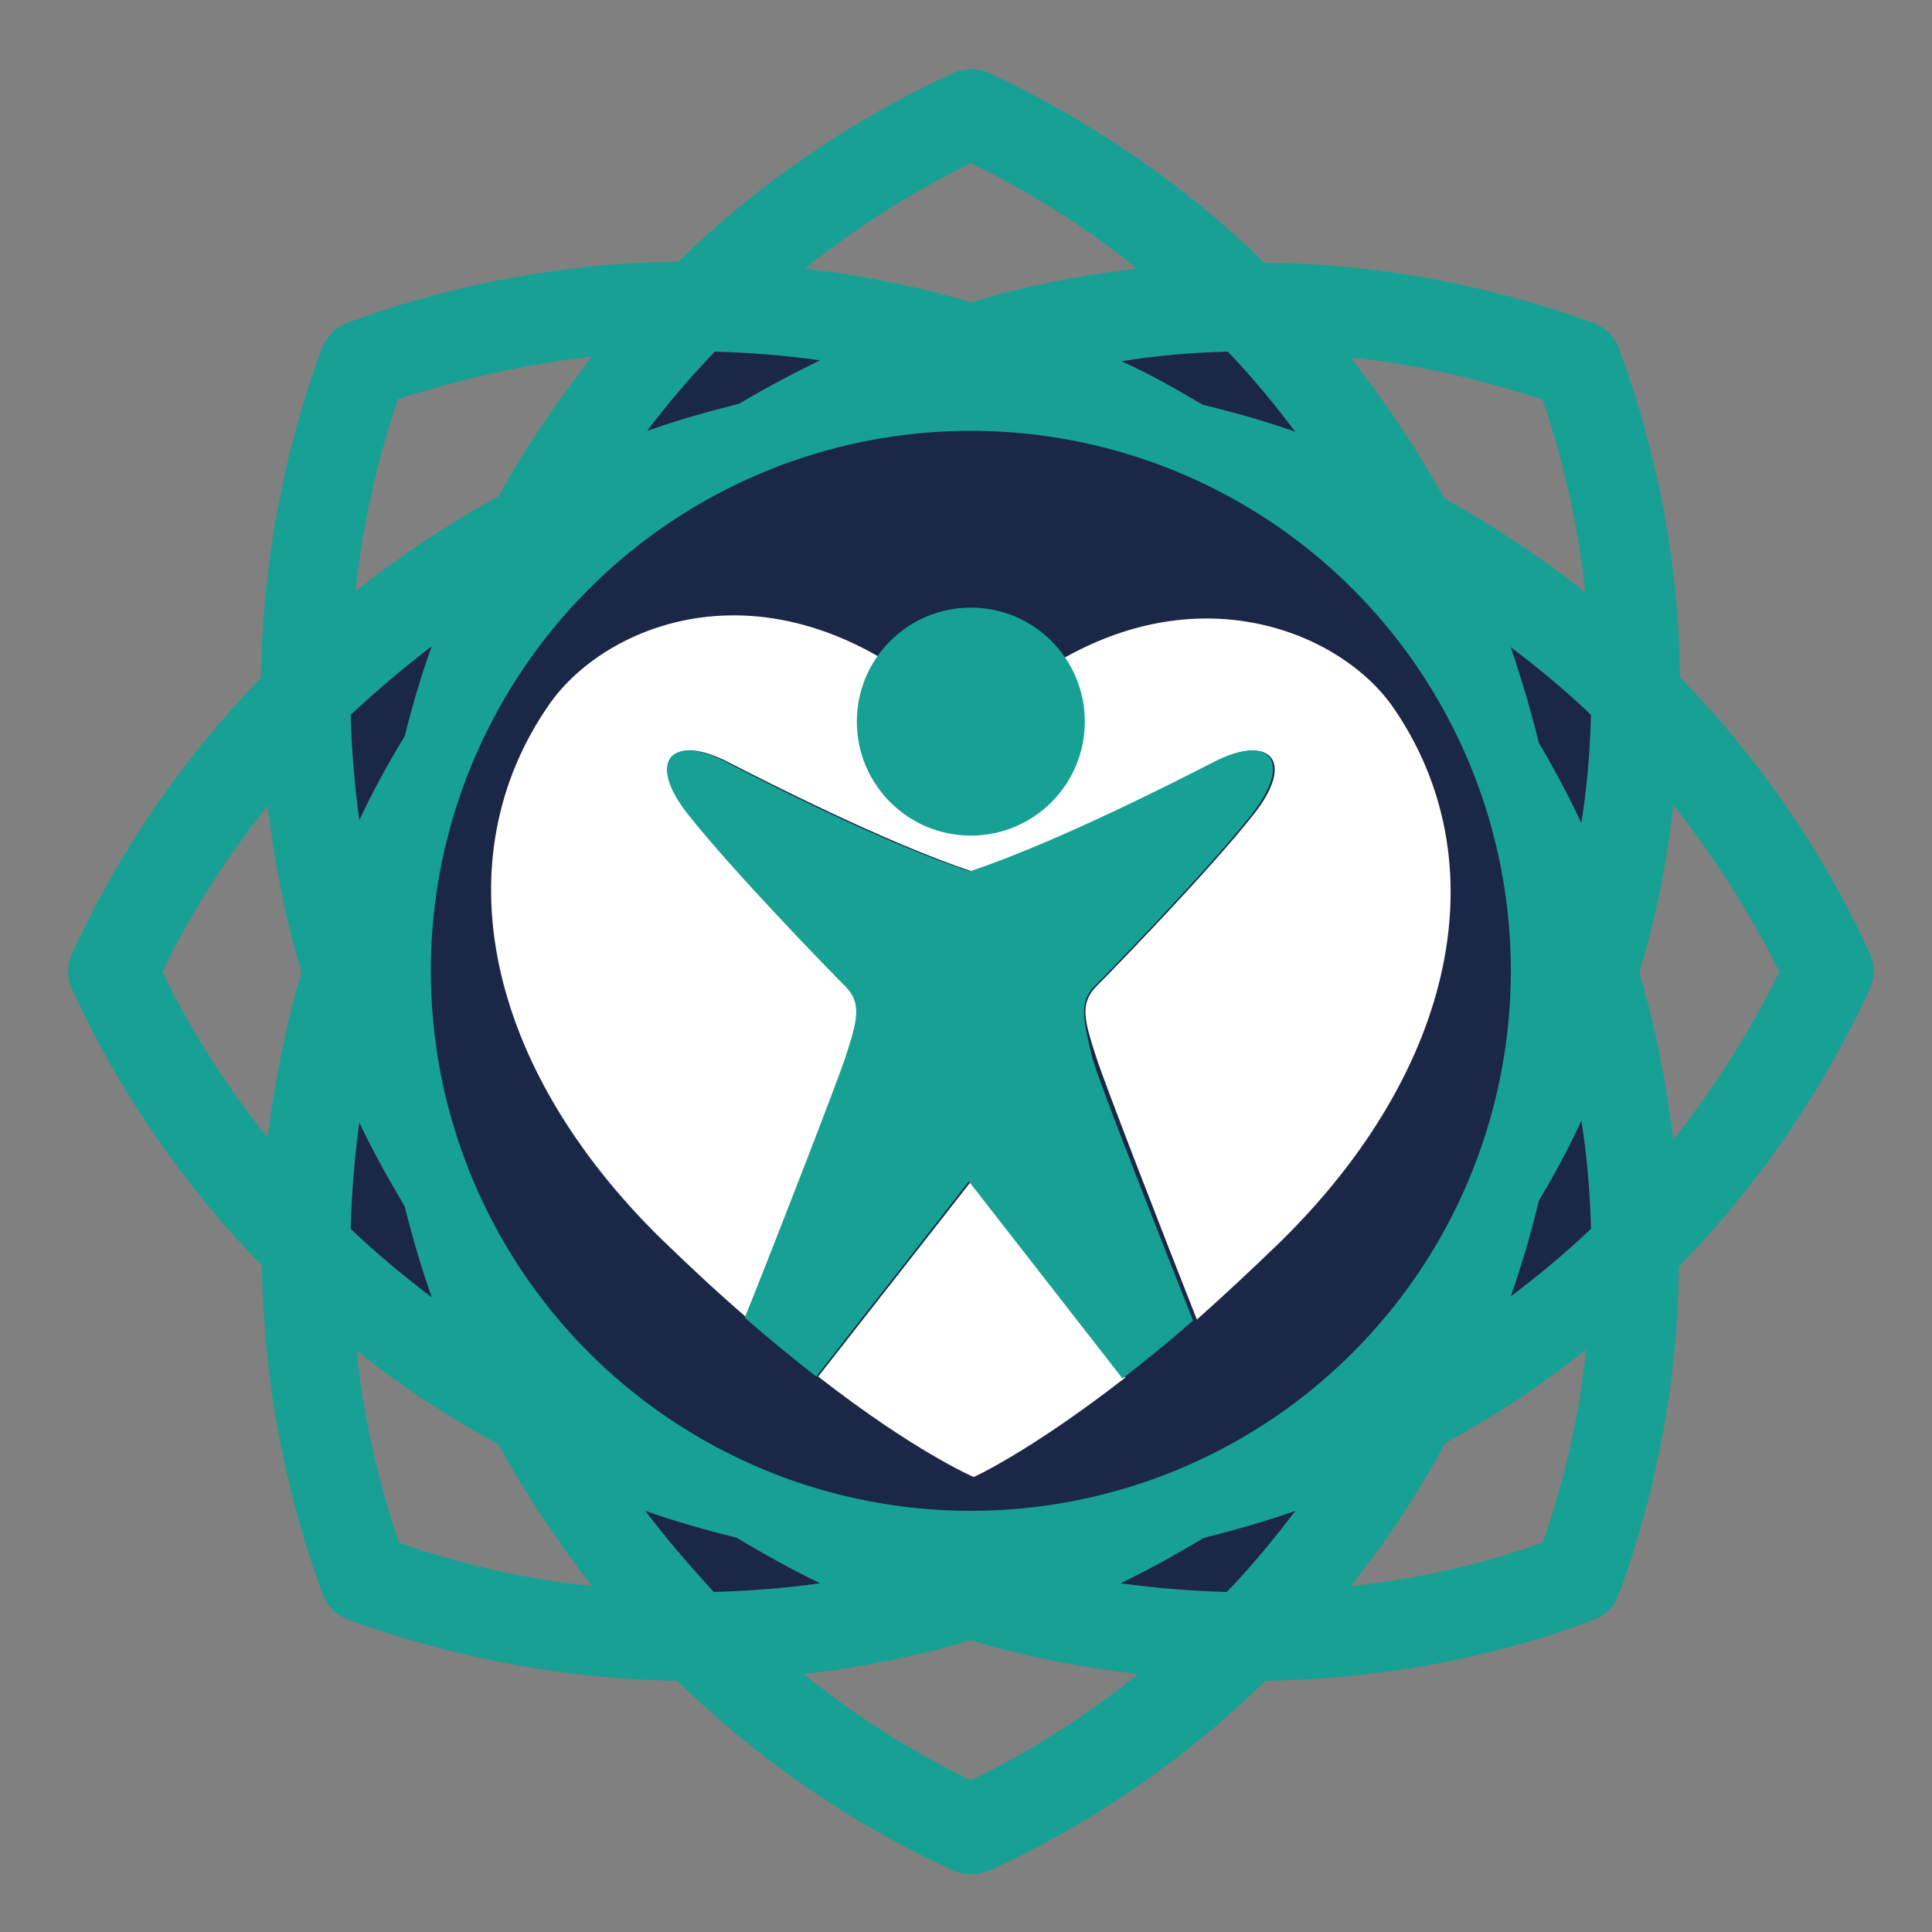 <?xml version="1.0" encoding="utf-8"?>
<!-- Generator: Adobe Illustrator 27.5.0, SVG Export Plug-In . SVG Version: 6.00 Build 0)  -->
<svg version="1.1" xmlns="http://www.w3.org/2000/svg" xmlns:xlink="http://www.w3.org/1999/xlink" x="0px" y="0px"
	 viewBox="0 0 200 200" style="enable-background:new 0 0 200 200;" xml:space="preserve">
<rect x="0" y="0" width="200" height="200" fill="#808080" stroke="none"/>
<style type="text/css">
	.st0{display:none;}
	.st1{display:inline;}
	.st2{fill:#16A194;}
	.st3{display:inline;fill:#1A2747;}
	.st4{fill:#FFFFFF;}
	.st5{display:inline;fill:#16A194;}
	.st6{fill:#1A2747;}
</style>
<g id="Calque_2_00000178204740284903118130000004443098723116763311_" class="st0">
	<g class="st1">
		<path class="st2" d="M100.5,194c-0.7,0-1.3-0.1-1.9-0.4c-36.2-16.7-59.6-53.2-59.6-93s23.4-76.4,59.6-93c1.2-0.6,2.6-0.6,3.9,0
			c36.2,16.7,59.6,53.2,59.6,93s-23.4,76.3-59.6,93C101.8,193.9,101.2,194,100.5,194z M100.5,16.9c-31.8,15.6-52.3,48.2-52.3,83.7
			s20.4,68.1,52.3,83.7c31.8-15.6,52.3-48.2,52.3-83.7S132.3,32.4,100.5,16.9z"/>
		<path class="st2" d="M71.4,174c-11.9,0-23.8-2.1-35.3-6.3c-1.3-0.5-2.3-1.5-2.7-2.7C19.5,127.6,28.8,85.2,57,57.1
			c28.2-28.2,70.5-37.4,107.9-23.7c1.3,0.5,2.3,1.5,2.7,2.7c13.8,37.4,4.5,79.8-23.7,107.9C124.5,163.6,98.2,174,71.4,174z
			 M41.3,159.8c33.5,11.5,71,2.9,96.2-22.2c25.1-25.1,33.7-62.6,22.2-96.2c-33.5-11.5-71-2.9-96.2,22.2
			C38.4,88.7,29.8,126.2,41.3,159.8z"/>
		<path class="st2" d="M100.5,162.1c-39.8,0-76.4-23.4-93-59.6c-0.6-1.2-0.6-2.6,0-3.9C24.1,62.4,60.7,39,100.5,39
			s76.3,23.4,93,59.6c0.6,1.2,0.6,2.6,0,3.9C176.8,138.7,140.3,162.1,100.5,162.1z M16.8,100.6c15.6,31.8,48.2,52.3,83.7,52.3
			s68.1-20.4,83.7-52.3c-15.6-31.8-48.2-52.3-83.7-52.3C65,48.3,32.4,68.7,16.8,100.6z"/>
		<path class="st2" d="M129.6,174c-26.8,0-53.1-10.4-72.6-30C28.8,115.9,19.5,73.6,33.3,36.1c0.5-1.3,1.5-2.3,2.7-2.7
			c37.4-13.8,79.8-4.5,107.9,23.7s37.4,70.5,23.7,107.9c-0.5,1.3-1.5,2.3-2.7,2.7C153.4,172,141.4,174,129.6,174z M41.3,41.4
			c-11.5,33.5-2.9,71,22.2,96.2c25.1,25.1,62.6,33.7,96.2,22.2c11.5-33.5,2.9-71-22.2-96.2C112.3,38.5,74.8,29.9,41.3,41.4z"/>
	</g>
	<circle class="st3" cx="100.5" cy="100.5" r="55.9"/>
	<g class="st1">
		<path class="st4" d="M84.7,142.5c10,7.8,16.1,10.4,16.1,10.4s5.8-2.6,15.7-10.3l-15.9-20.4L84.7,142.5z"/>
		<path class="st4" d="M144.2,73.2c-6.1-8.8-25.1-16.2-43.6,2.3c-19-19-37.7-11.4-43.8-2.5c-11,15.9-6.6,37.4,11.7,55.3
			c3.1,3,6,5.7,8.8,8.1c3.2-8.2,9.5-24.2,10.4-26.9c1.2-3.7,1.8-5.7,0-7.4c-1.8-1.8-11.7-12-16.2-17.7c-4.5-5.7-1.9-8.5,3.9-5.5
			c3.5,1.8,16.2,8.3,25.2,11.3c8.9-2.9,21.6-9.4,25.2-11.3c5.7-3,8.4-0.1,3.9,5.5c-4.5,5.7-14.4,15.9-16.2,17.7
			c-1.8,1.8-1.2,3.7,0,7.4c0.9,2.8,7.2,19,10.4,27.1c2.7-2.4,5.6-5.1,8.7-8.1C150.8,110.6,155.2,89.1,144.2,73.2z"/>
		<path class="st2" d="M113.3,102.1c1.8-1.8,11.7-12,16.2-17.7c4.5-5.7,1.9-8.5-3.9-5.5c-3.5,1.8-16.2,8.3-25.2,11.3
			c-8.9-2.9-21.6-9.4-25.2-11.3c-5.7-3-8.4-0.1-3.9,5.5c4.5,5.7,14.4,15.9,16.2,17.7c1.8,1.8,1.2,3.7,0,7.4
			c-0.9,2.7-7.1,18.7-10.4,26.9c2.6,2.3,5.1,4.3,7.4,6.1l15.8-20.2l15.9,20.4c2.2-1.7,4.7-3.7,7.3-6c-3.2-8.1-9.6-24.3-10.4-27.1
			C112.2,105.8,111.6,103.8,113.3,102.1z"/>
	</g>
	<circle class="st5" cx="100.5" cy="74.7" r="11.8"/>
</g>
<g id="Calque_3">
	<path class="st2" d="M193.5,98.6c-4.9-10.7-11.6-20.3-19.6-28.5c-0.1-11.4-2.2-22.9-6.3-34c-0.4-1.2-1.4-2.2-2.7-2.7
		c-11.1-4-22.5-6.1-34-6.2c-8.2-8-17.8-14.6-28.4-19.6c-1.3-0.6-2.7-0.6-3.9,0c-10.7,4.9-20.3,11.6-28.4,19.5
		c-11.5,0.1-23,2.2-34.2,6.3c-1.2,0.4-2.2,1.4-2.7,2.7c-4.1,11.1-6.1,22.6-6.3,34.1c-8,8.2-14.6,17.8-19.5,28.4
		c-0.6,1.3-0.6,2.7,0,3.9c4.9,10.7,11.6,20.3,19.6,28.5c0.2,11.4,2.2,23,6.3,34c0.4,1.2,1.4,2.2,2.7,2.7c11.1,4,22.5,6.1,34,6.3
		c8.2,8,17.8,14.7,28.5,19.6c0.6,0.3,1.2,0.4,1.9,0.4s1.3-0.1,2-0.4c10.7-4.9,20.3-11.6,28.5-19.6c11.3-0.2,22.8-2.1,33.9-6.3
		c1.2-0.4,2.2-1.4,2.7-2.7c4-11,6.1-22.5,6.2-33.9c8-8.2,14.7-17.8,19.7-28.6C194.1,101.2,194.1,99.8,193.5,98.6z M164.7,127.2
		c-2.6,2.5-5.4,4.8-8.3,7c1.1-3.2,2.1-6.5,2.9-9.9c1.6-2.7,3.1-5.4,4.4-8.3C164.3,119.7,164.6,123.5,164.7,127.2z M127,164.8
		c-3.7-0.1-7.4-0.4-11-0.9c2.9-1.4,5.8-3,8.6-4.7c3.2-0.8,6.4-1.7,9.5-2.8C131.9,159.3,129.6,162.1,127,164.8z M73.9,164.8
		c-2.5-2.7-4.9-5.5-7.1-8.4c3.1,1.1,6.3,2,9.5,2.8c2.8,1.7,5.7,3.3,8.6,4.7C81.3,164.4,77.6,164.7,73.9,164.8z M37.2,116.2
		c1.4,3,3,5.8,4.7,8.7c0.8,3.2,1.7,6.3,2.8,9.4c-2.9-2.2-5.8-4.6-8.4-7.1C36.4,123.5,36.7,119.8,37.2,116.2z M36.3,74
		c2.7-2.5,5.5-4.9,8.4-7.1c-1.1,3-2,6.1-2.8,9.3c-1.7,2.8-3.3,5.7-4.7,8.7C36.7,81.3,36.4,77.7,36.3,74z M74,36.4
		c3.7,0.1,7.3,0.4,10.9,0.9c-2.9,1.4-5.7,2.9-8.4,4.5c-3.2,0.8-6.4,1.7-9.5,2.8C69.1,41.8,71.5,39,74,36.4z M127.1,36.4
		c2.5,2.6,4.8,5.4,7,8.3c-3.1-1.1-6.3-2-9.6-2.8c-2.7-1.6-5.5-3.2-8.4-4.5C119.7,36.8,123.4,36.5,127.1,36.4z M152.8,100.6
		c0,7.1-0.8,14-2.4,20.8c-3.6,5.8-8,11.3-12.9,16.2c-5,5-10.5,9.3-16.3,12.9c-6.7,1.5-13.6,2.4-20.7,2.4c-7.1,0-14-0.8-20.8-2.4
		c-5.8-3.6-11.3-8-16.2-12.9c-5-5-9.3-10.5-12.9-16.3c-1.5-6.7-2.4-13.6-2.4-20.7c0-7.1,0.8-14,2.4-20.8c3.6-5.8,8-11.3,12.9-16.2
		c5-5,10.5-9.3,16.3-12.9c6.7-1.5,13.6-2.4,20.7-2.4c7.1,0,14,0.8,20.7,2.4c5.8,3.6,11.3,8,16.3,12.9c5,5,9.3,10.5,12.9,16.3
		C152,86.6,152.8,93.6,152.8,100.6z M159.3,76.9c-0.8-3.3-1.8-6.6-2.9-9.9c2.9,2.2,5.7,4.5,8.3,7c-0.1,3.7-0.4,7.5-1,11.2
		C162.4,82.4,160.9,79.6,159.3,76.9z M164.1,61.3c-4.6-3.6-9.5-6.9-14.6-9.7c-2.8-5.1-6.1-10-9.7-14.6c6.7,0.7,13.4,2.2,19.9,4.4
		C161.9,47.9,163.4,54.6,164.1,61.3z M100.5,16.9c6.2,3,12,6.7,17.2,10.9c-5.8,0.7-11.6,1.8-17.2,3.5c-5.6-1.7-11.4-2.8-17.2-3.5
		C88.6,23.6,94.3,19.9,100.5,16.9z M61.3,36.9c-3.6,4.6-6.9,9.4-9.7,14.5c-5.2,2.8-10.1,6.1-14.8,9.8c0.7-6.7,2.2-13.4,4.4-19.9
		C47.8,39.2,54.5,37.7,61.3,36.9z M27.7,83.4c0.7,5.8,1.8,11.6,3.5,17.2c-1.6,5.6-2.8,11.4-3.5,17.2c-4.2-5.3-7.9-11-10.9-17.2
		C19.8,94.4,23.5,88.7,27.7,83.4z M36.9,139.8c4.6,3.7,9.5,6.9,14.7,9.7c2.8,5.2,6.1,10.1,9.7,14.7c-6.7-0.7-13.4-2.2-20-4.5
		C39.1,153.3,37.6,146.6,36.9,139.8z M100.5,184.3c-6.2-3-12-6.7-17.3-11c5.9-0.7,11.6-1.8,17.3-3.5c5.6,1.7,11.4,2.8,17.3,3.5
		C112.5,177.6,106.7,181.3,100.5,184.3z M139.8,164.2c3.7-4.6,7-9.6,9.8-14.8c5.1-2.8,10-6,14.6-9.7c-0.7,6.7-2.2,13.4-4.5,20
		C153.2,162,146.5,163.5,139.8,164.2z M173.2,118c-0.7-5.8-1.8-11.6-3.5-17.3c1.7-5.7,2.9-11.5,3.5-17.4c4.2,5.3,7.9,11.1,11,17.3
		C181.1,106.9,177.4,112.7,173.2,118z"/>
	<circle class="st6" cx="100.5" cy="100.5" r="55.9"/>
	<g>
		<path class="st4" d="M84.7,142.5c10,7.8,16.1,10.4,16.1,10.4s5.8-2.6,15.7-10.3l-15.9-20.4L84.7,142.5z"/>
		<path class="st4" d="M144.2,73.2c-6.1-8.8-25.1-16.2-43.6,2.3c-19-19-37.7-11.4-43.8-2.5c-11,15.9-6.6,37.4,11.7,55.3
			c3.1,3,6,5.7,8.8,8.1c3.2-8.2,9.5-24.2,10.4-26.9c1.2-3.7,1.8-5.7,0-7.4c-1.8-1.8-11.7-12-16.2-17.7c-4.5-5.7-1.9-8.5,3.9-5.5
			c3.5,1.8,16.2,8.3,25.2,11.3c8.9-2.9,21.6-9.4,25.2-11.3c5.7-3,8.4-0.1,3.9,5.5c-4.5,5.7-14.4,15.9-16.2,17.7
			c-1.8,1.8-1.2,3.7,0,7.4c0.9,2.8,7.2,19,10.4,27.1c2.7-2.4,5.6-5.1,8.7-8.1C150.8,110.6,155.2,89.1,144.2,73.2z"/>
		<path class="st2" d="M113.3,102.1c1.8-1.8,11.7-12,16.2-17.7c4.5-5.7,1.9-8.5-3.9-5.5c-3.5,1.8-16.2,8.3-25.2,11.3
			c-8.9-2.9-21.6-9.4-25.2-11.3c-5.7-3-8.4-0.1-3.9,5.5c4.5,5.7,14.4,15.9,16.2,17.7c1.8,1.8,1.2,3.7,0,7.4
			c-0.9,2.7-7.1,18.7-10.4,26.9c2.6,2.3,5.1,4.3,7.4,6.1l15.8-20.2l15.9,20.4c2.2-1.7,4.7-3.7,7.3-6c-3.2-8.1-9.6-24.3-10.4-27.1
			C112.2,105.8,111.6,103.8,113.3,102.1z"/>
	</g>
	<circle class="st2" cx="100.5" cy="74.7" r="11.8"/>
</g>
<g id="Calque_4" class="st0">
	<path class="st5" d="M164.7,127.2c-2.6,2.5-5.4,4.8-8.3,7c1.1-3.2,2.1-6.5,2.9-9.9c1.6-2.7,3.1-5.4,4.4-8.3
		C164.3,119.7,164.6,123.5,164.7,127.2z"/>
	<path class="st5" d="M127,164.8c-3.7-0.1-7.4-0.4-11-0.9c2.9-1.4,5.8-3,8.6-4.7c3.2-0.8,6.4-1.7,9.5-2.8
		C131.9,159.3,129.6,162.1,127,164.8z"/>
	<path class="st5" d="M73.9,164.8c-2.5-2.7-4.9-5.5-7.1-8.4c3.1,1.1,6.3,2,9.5,2.8c2.8,1.7,5.7,3.3,8.6,4.7
		C81.3,164.4,77.6,164.7,73.9,164.8z"/>
	<path class="st5" d="M37.2,116.2c1.4,3,3,5.8,4.7,8.7c0.8,3.2,1.7,6.3,2.8,9.4c-2.9-2.2-5.8-4.6-8.4-7.1
		C36.4,123.5,36.7,119.8,37.2,116.2z"/>
	<path class="st5" d="M36.3,74c2.7-2.5,5.5-4.9,8.4-7.1c-1.1,3-2,6.1-2.8,9.3c-1.7,2.8-3.3,5.7-4.7,8.7C36.7,81.3,36.4,77.7,36.3,74
		z"/>
	<path class="st5" d="M74,36.4c3.7,0.1,7.3,0.4,10.9,0.9c-2.9,1.4-5.7,2.9-8.4,4.5c-3.2,0.8-6.4,1.7-9.5,2.8
		C69.1,41.8,71.5,39,74,36.4z"/>
	<path class="st5" d="M127.1,36.4c2.5,2.6,4.8,5.4,7,8.3c-3.1-1.1-6.3-2-9.6-2.8c-2.7-1.6-5.5-3.2-8.4-4.5
		C119.7,36.8,123.4,36.5,127.1,36.4z"/>
	<path class="st5" d="M159.3,76.9c-0.8-3.3-1.8-6.6-2.9-9.9c2.9,2.2,5.7,4.5,8.3,7c-0.1,3.7-0.4,7.5-1,11.2
		C162.4,82.4,160.9,79.6,159.3,76.9z"/>
	<path class="st5" d="M164.1,61.3c-4.6-3.6-9.5-6.9-14.6-9.7c-2.8-5.1-6.1-10-9.7-14.6c6.7,0.7,13.4,2.2,19.9,4.4
		C161.9,47.9,163.4,54.6,164.1,61.3z"/>
	<path class="st5" d="M100.5,16.9c6.2,3,12,6.7,17.2,10.9c-5.8,0.7-11.6,1.8-17.2,3.5c-5.6-1.7-11.4-2.8-17.2-3.5
		C88.6,23.6,94.3,19.9,100.5,16.9z"/>
	<path class="st5" d="M61.3,36.9c-3.6,4.6-6.9,9.4-9.7,14.5c-5.2,2.8-10.1,6.1-14.8,9.8c0.7-6.7,2.2-13.4,4.4-19.9
		C47.8,39.2,54.5,37.7,61.3,36.9z"/>
	<path class="st5" d="M27.7,83.4c0.7,5.8,1.8,11.6,3.5,17.2c-1.6,5.6-2.8,11.4-3.5,17.2c-4.2-5.3-7.9-11-10.9-17.2
		C19.8,94.4,23.5,88.7,27.7,83.4z"/>
	<path class="st5" d="M36.9,139.8c4.6,3.7,9.5,6.9,14.7,9.7c2.8,5.2,6.1,10.1,9.7,14.7c-6.7-0.7-13.4-2.2-20-4.5
		C39.1,153.3,37.6,146.6,36.9,139.8z"/>
	<path class="st5" d="M100.5,184.3c-6.2-3-12-6.7-17.3-11c5.9-0.7,11.6-1.8,17.3-3.5c5.6,1.7,11.4,2.8,17.3,3.5
		C112.5,177.6,106.7,181.3,100.5,184.3z"/>
	<path class="st5" d="M139.8,164.2c3.7-4.6,7-9.6,9.8-14.8c5.1-2.8,10-6,14.6-9.7c-0.7,6.7-2.2,13.4-4.5,20
		C153.2,162,146.5,163.5,139.8,164.2z"/>
	<path class="st5" d="M173.2,118c-0.7-5.8-1.8-11.6-3.5-17.3c1.7-5.7,2.9-11.5,3.5-17.4c4.2,5.3,7.9,11.1,11,17.3
		C181.1,106.9,177.4,112.7,173.2,118z"/>
</g>
<g id="Calque_6">
	<path class="st6" d="M164.7,127.2c-2.6,2.5-5.4,4.8-8.3,7c1.1-3.2,2.1-6.5,2.9-9.9c1.6-2.7,3.1-5.4,4.4-8.3
		C164.3,119.7,164.6,123.5,164.7,127.2z"/>
	<path class="st6" d="M127,164.8c-3.7-0.1-7.4-0.4-11-0.9c2.9-1.4,5.8-3,8.6-4.7c3.2-0.8,6.4-1.7,9.5-2.8
		C131.9,159.3,129.6,162.1,127,164.8z"/>
	<path class="st6" d="M73.9,164.8c-2.5-2.7-4.9-5.5-7.1-8.4c3.1,1.1,6.3,2,9.5,2.8c2.8,1.7,5.7,3.3,8.6,4.7
		C81.3,164.4,77.6,164.7,73.9,164.8z"/>
	<path class="st6" d="M37.2,116.2c1.4,3,3,5.8,4.7,8.7c0.8,3.2,1.7,6.3,2.8,9.4c-2.9-2.2-5.8-4.6-8.4-7.1
		C36.4,123.5,36.7,119.8,37.2,116.2z"/>
	<path class="st6" d="M36.3,74c2.7-2.5,5.5-4.9,8.4-7.1c-1.1,3-2,6.1-2.8,9.3c-1.7,2.8-3.3,5.7-4.7,8.7C36.7,81.3,36.4,77.7,36.3,74
		z"/>
	<path class="st6" d="M74,36.4c3.7,0.1,7.3,0.4,10.9,0.9c-2.9,1.4-5.7,2.9-8.4,4.5c-3.2,0.8-6.4,1.7-9.5,2.8
		C69.1,41.8,71.5,39,74,36.4z"/>
	<path class="st6" d="M127.1,36.4c2.5,2.6,4.8,5.4,7,8.3c-3.1-1.1-6.3-2-9.6-2.8c-2.7-1.6-5.5-3.2-8.4-4.5
		C119.7,36.8,123.4,36.5,127.1,36.4z"/>
	<path class="st6" d="M159.3,76.9c-0.8-3.3-1.8-6.6-2.9-9.9c2.9,2.2,5.7,4.5,8.3,7c-0.1,3.7-0.4,7.5-1,11.2
		C162.4,82.4,160.9,79.6,159.3,76.9z"/>
</g>
<g id="Calque_5" class="st0">
	<path class="st3" d="M164.1,61.3c-4.6-3.6-9.5-6.9-14.6-9.7c-2.8-5.1-6.1-10-9.7-14.6c6.7,0.7,13.4,2.2,19.9,4.4
		C161.9,47.9,163.4,54.6,164.1,61.3z"/>
	<path class="st3" d="M100.5,16.9c6.2,3,12,6.7,17.2,10.9c-5.8,0.7-11.6,1.8-17.2,3.5c-5.6-1.7-11.4-2.8-17.2-3.5
		C88.6,23.6,94.3,19.9,100.5,16.9z"/>
	<path class="st3" d="M61.3,36.9c-3.6,4.6-6.9,9.4-9.7,14.5c-5.2,2.8-10.1,6.1-14.8,9.8c0.7-6.7,2.2-13.4,4.4-19.9
		C47.8,39.2,54.5,37.7,61.3,36.9z"/>
	<path class="st3" d="M27.7,83.4c0.7,5.8,1.8,11.6,3.5,17.2c-1.6,5.6-2.8,11.4-3.5,17.2c-4.2-5.3-7.9-11-10.9-17.2
		C19.8,94.4,23.5,88.7,27.7,83.4z"/>
	<path class="st3" d="M36.9,139.8c4.6,3.7,9.5,6.9,14.7,9.7c2.8,5.2,6.1,10.1,9.7,14.7c-6.7-0.7-13.4-2.2-20-4.5
		C39.1,153.3,37.6,146.6,36.9,139.8z"/>
	<path class="st3" d="M100.5,184.3c-6.2-3-12-6.7-17.3-11c5.9-0.7,11.6-1.8,17.3-3.5c5.6,1.7,11.4,2.8,17.3,3.5
		C112.5,177.6,106.7,181.3,100.5,184.3z"/>
	<path class="st3" d="M139.8,164.2c3.7-4.6,7-9.6,9.8-14.8c5.1-2.8,10-6,14.6-9.7c-0.7,6.7-2.2,13.4-4.5,20
		C153.2,162,146.5,163.5,139.8,164.2z"/>
	<path class="st3" d="M173.2,118c-0.7-5.8-1.8-11.6-3.5-17.3c1.7-5.7,2.9-11.5,3.5-17.4c4.2,5.3,7.9,11.1,11,17.3
		C181.1,106.9,177.4,112.7,173.2,118z"/>
</g>
</svg>
